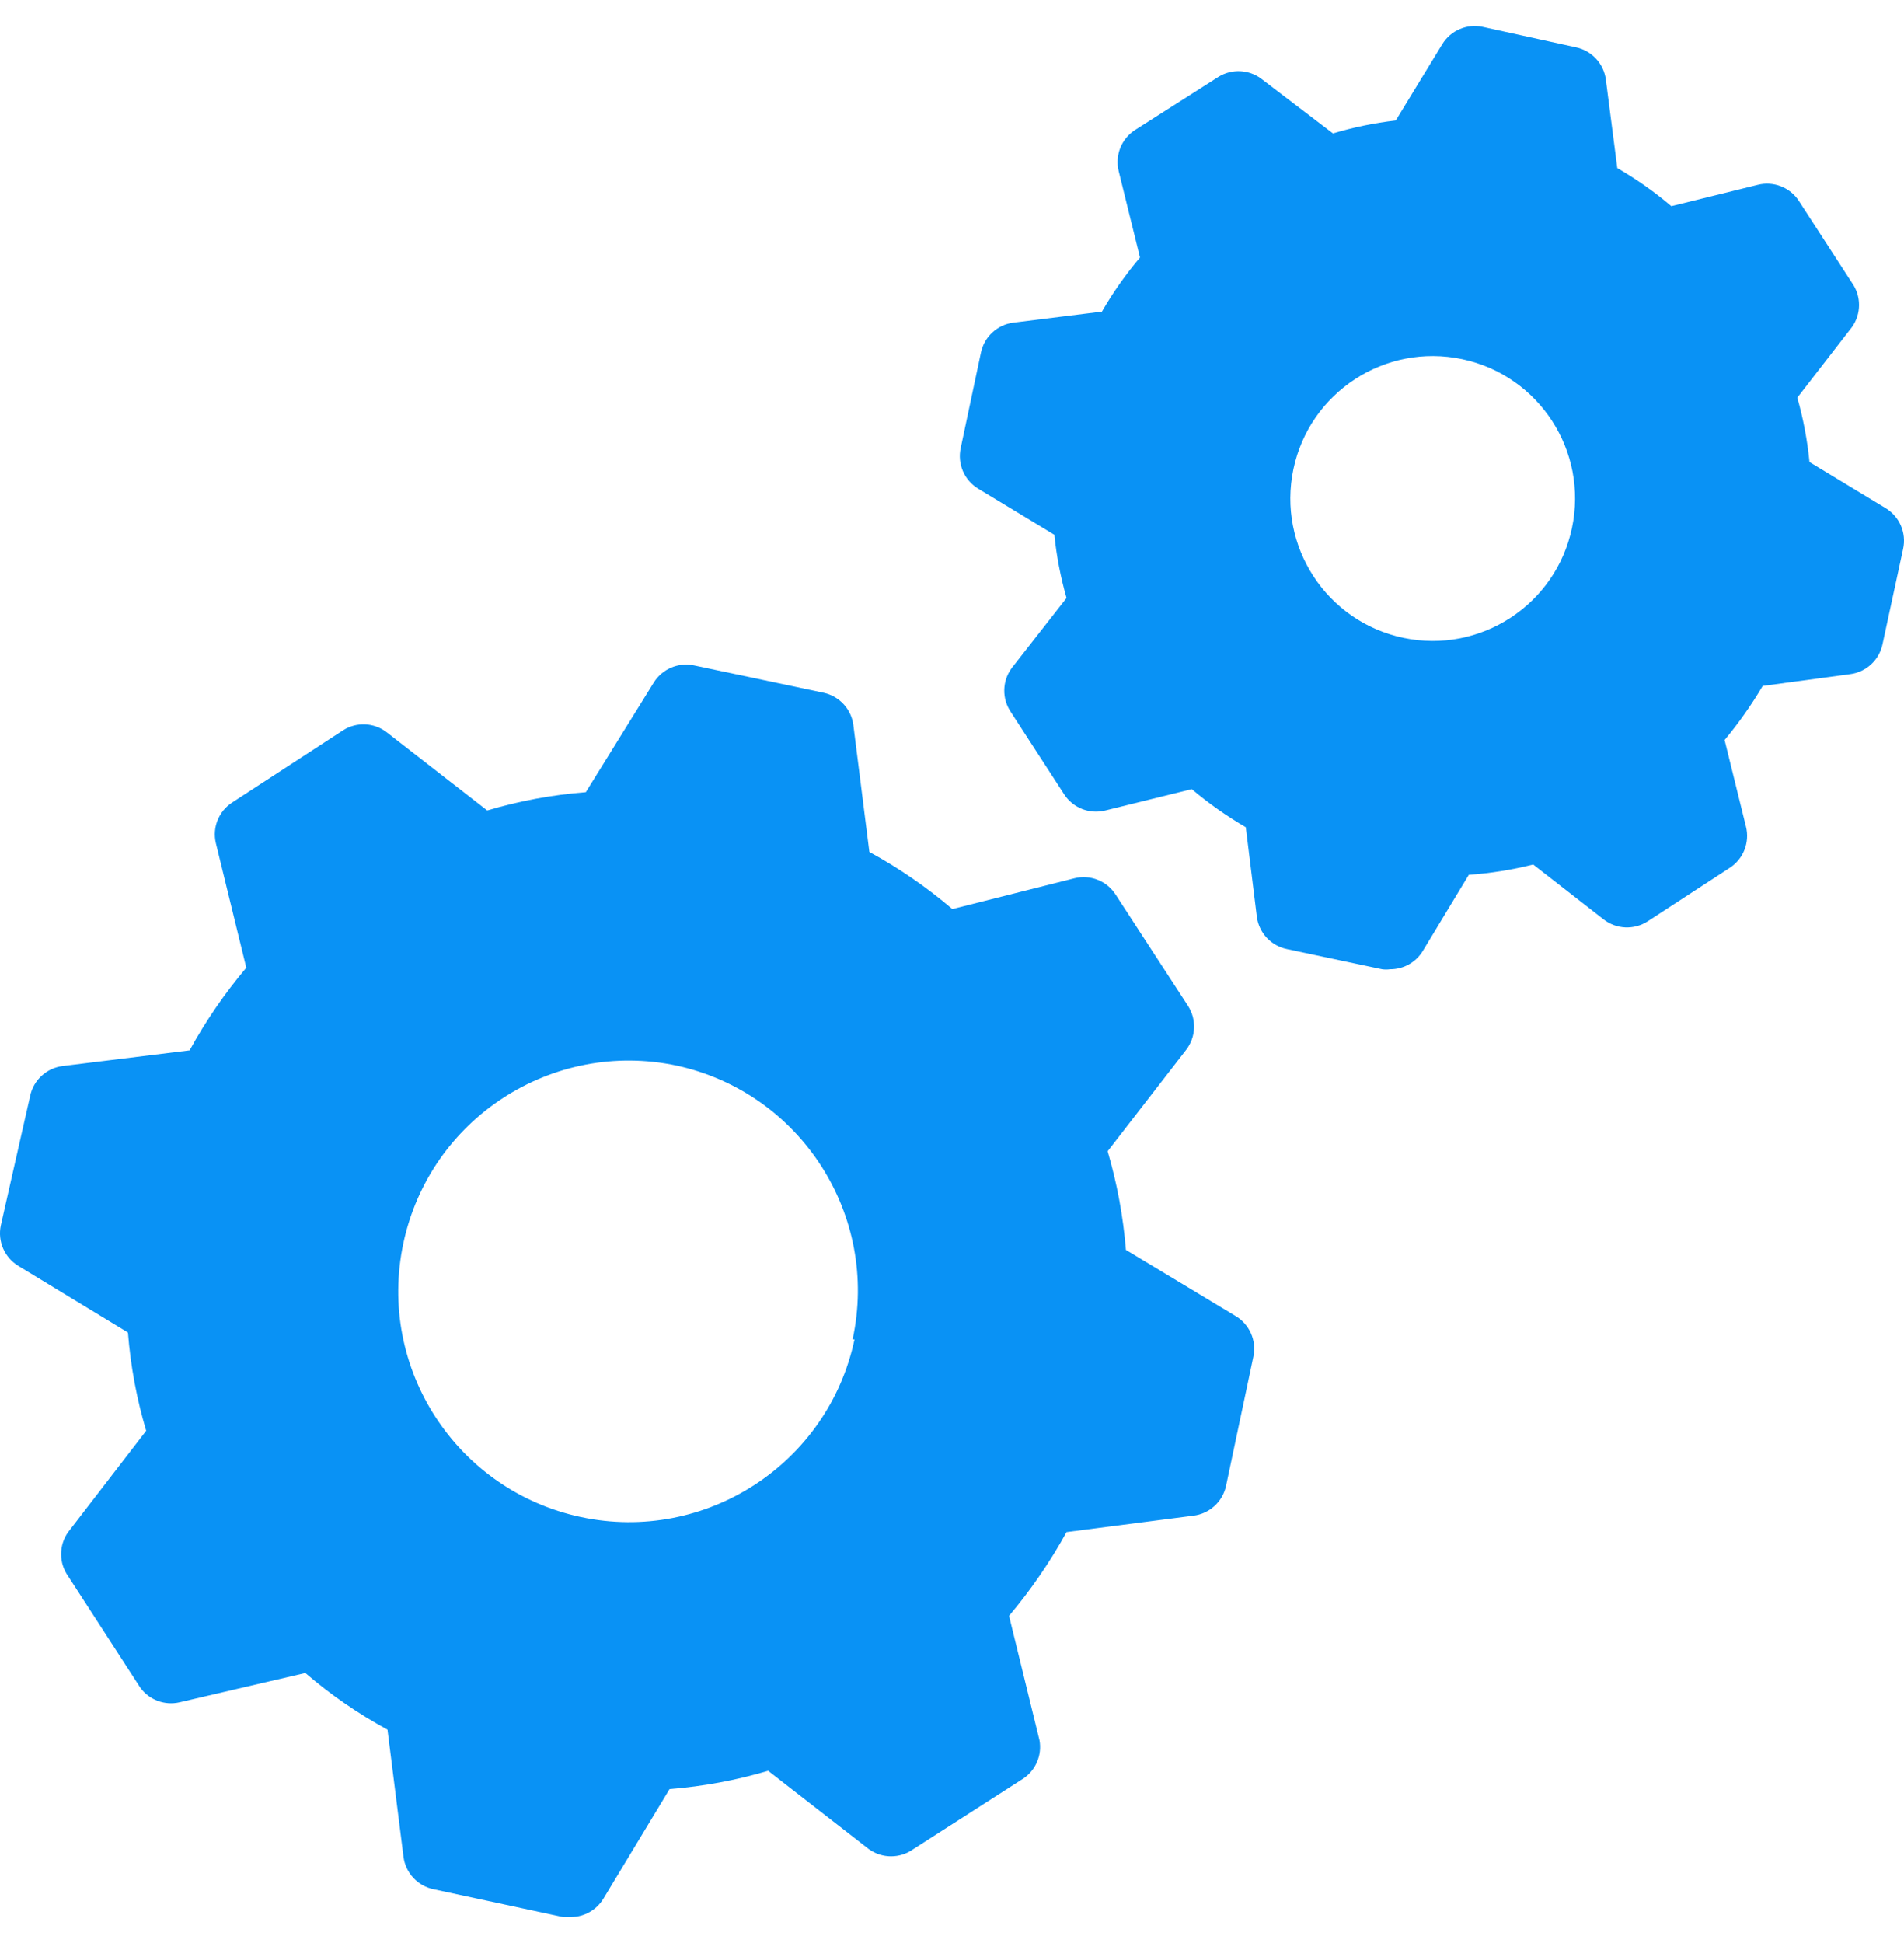 <svg width="50" height="51" viewBox="0 0 50 51" fill="none" xmlns="http://www.w3.org/2000/svg">
<g clip-path="url(#clip0_1012_48648)">
<path d="M32.435 34.536L29.567 32.807C29.496 31.93 29.335 31.063 29.087 30.218L31.146 27.56C31.408 27.224 31.428 26.758 31.196 26.4L29.297 23.482C29.066 23.122 28.632 22.95 28.218 23.052L25.009 23.861C24.337 23.288 23.606 22.785 22.83 22.362L22.41 19.034C22.357 18.614 22.044 18.274 21.631 18.184L18.223 17.465C17.808 17.378 17.383 17.562 17.163 17.924L15.384 20.793C14.507 20.861 13.639 21.022 12.795 21.273L10.146 19.214C9.816 18.965 9.368 18.945 9.017 19.164L6.098 21.063C5.743 21.293 5.571 21.721 5.669 22.132L6.468 25.401C5.901 26.073 5.402 26.799 4.979 27.57L1.651 27.98C1.224 28.031 0.878 28.349 0.791 28.769L0.021 32.167C-0.066 32.583 0.119 33.007 0.481 33.227L3.36 34.976C3.428 35.85 3.589 36.715 3.839 37.555L1.79 40.214C1.543 40.56 1.543 41.026 1.79 41.373L3.68 44.291C3.915 44.62 4.326 44.773 4.719 44.681L8.018 43.912C8.682 44.483 9.406 44.982 10.176 45.401L10.596 48.739C10.651 49.162 10.968 49.503 11.386 49.589L14.784 50.319H14.994C15.341 50.317 15.663 50.136 15.844 49.839L17.583 46.96C18.46 46.891 19.328 46.73 20.172 46.48L22.82 48.539C23.167 48.786 23.633 48.786 23.98 48.539L26.878 46.68C27.202 46.459 27.367 46.068 27.298 45.681L26.498 42.413C27.073 41.731 27.578 40.994 28.008 40.214L31.336 39.784C31.76 39.734 32.105 39.421 32.196 39.004L32.915 35.606C33.003 35.183 32.81 34.752 32.435 34.536ZM22.44 35.156C21.744 38.428 18.527 40.516 15.255 39.819C11.983 39.123 9.895 35.905 10.592 32.634C11.288 29.363 14.502 27.276 17.773 27.97C21.03 28.682 23.096 31.897 22.39 35.156L22.44 35.156Z" fill="#0992F5"/>
<path d="M49.517 13.337L47.518 12.127C47.462 11.556 47.355 10.991 47.198 10.438L48.638 8.579C48.88 8.234 48.88 7.775 48.638 7.43L47.238 5.271C47.004 4.915 46.571 4.747 46.159 4.851L43.89 5.411C43.448 5.036 42.973 4.701 42.471 4.411L42.171 2.092C42.117 1.673 41.805 1.332 41.391 1.243L38.932 0.703C38.517 0.616 38.093 0.8 37.873 1.163L36.654 3.162C36.095 3.227 35.543 3.341 35.004 3.502L33.115 2.062C32.789 1.823 32.352 1.803 32.006 2.012L29.807 3.412C29.448 3.643 29.275 4.077 29.377 4.491L29.937 6.76C29.561 7.202 29.227 7.677 28.937 8.179L26.608 8.469C26.186 8.524 25.845 8.841 25.759 9.259L25.229 11.758C25.137 12.176 25.322 12.606 25.689 12.827L27.688 14.037C27.745 14.598 27.852 15.153 28.008 15.696L26.568 17.535C26.315 17.878 26.307 18.343 26.548 18.694L27.948 20.853C28.181 21.209 28.614 21.377 29.027 21.273L31.296 20.713C31.739 21.087 32.214 21.421 32.715 21.713L33.005 24.062C33.06 24.484 33.377 24.825 33.795 24.911L36.294 25.441C36.363 25.451 36.434 25.451 36.504 25.441C36.854 25.443 37.181 25.261 37.363 24.961L38.572 22.962C39.142 22.922 39.708 22.832 40.262 22.692L42.111 24.132C42.447 24.394 42.913 24.414 43.27 24.182L45.419 22.782C45.782 22.55 45.956 22.111 45.849 21.693L45.289 19.424C45.66 18.978 45.994 18.504 46.289 18.005L48.587 17.695C49.01 17.64 49.351 17.323 49.437 16.905L49.977 14.406C50.069 13.988 49.883 13.558 49.517 13.337ZM41.281 13.857C40.855 15.877 38.872 17.169 36.852 16.742C34.832 16.316 33.54 14.333 33.966 12.313C34.392 10.293 36.375 9.001 38.395 9.427C38.398 9.428 38.4 9.428 38.403 9.429C40.419 9.858 41.707 11.839 41.281 13.857Z" fill="#0992F5"/>
</g>
<defs>
<clipPath id="clip0_1012_48648">
<rect width="50" height="50" fill="white" transform="translate(0 0.5)"/>
</clipPath>
</defs>
</svg>
